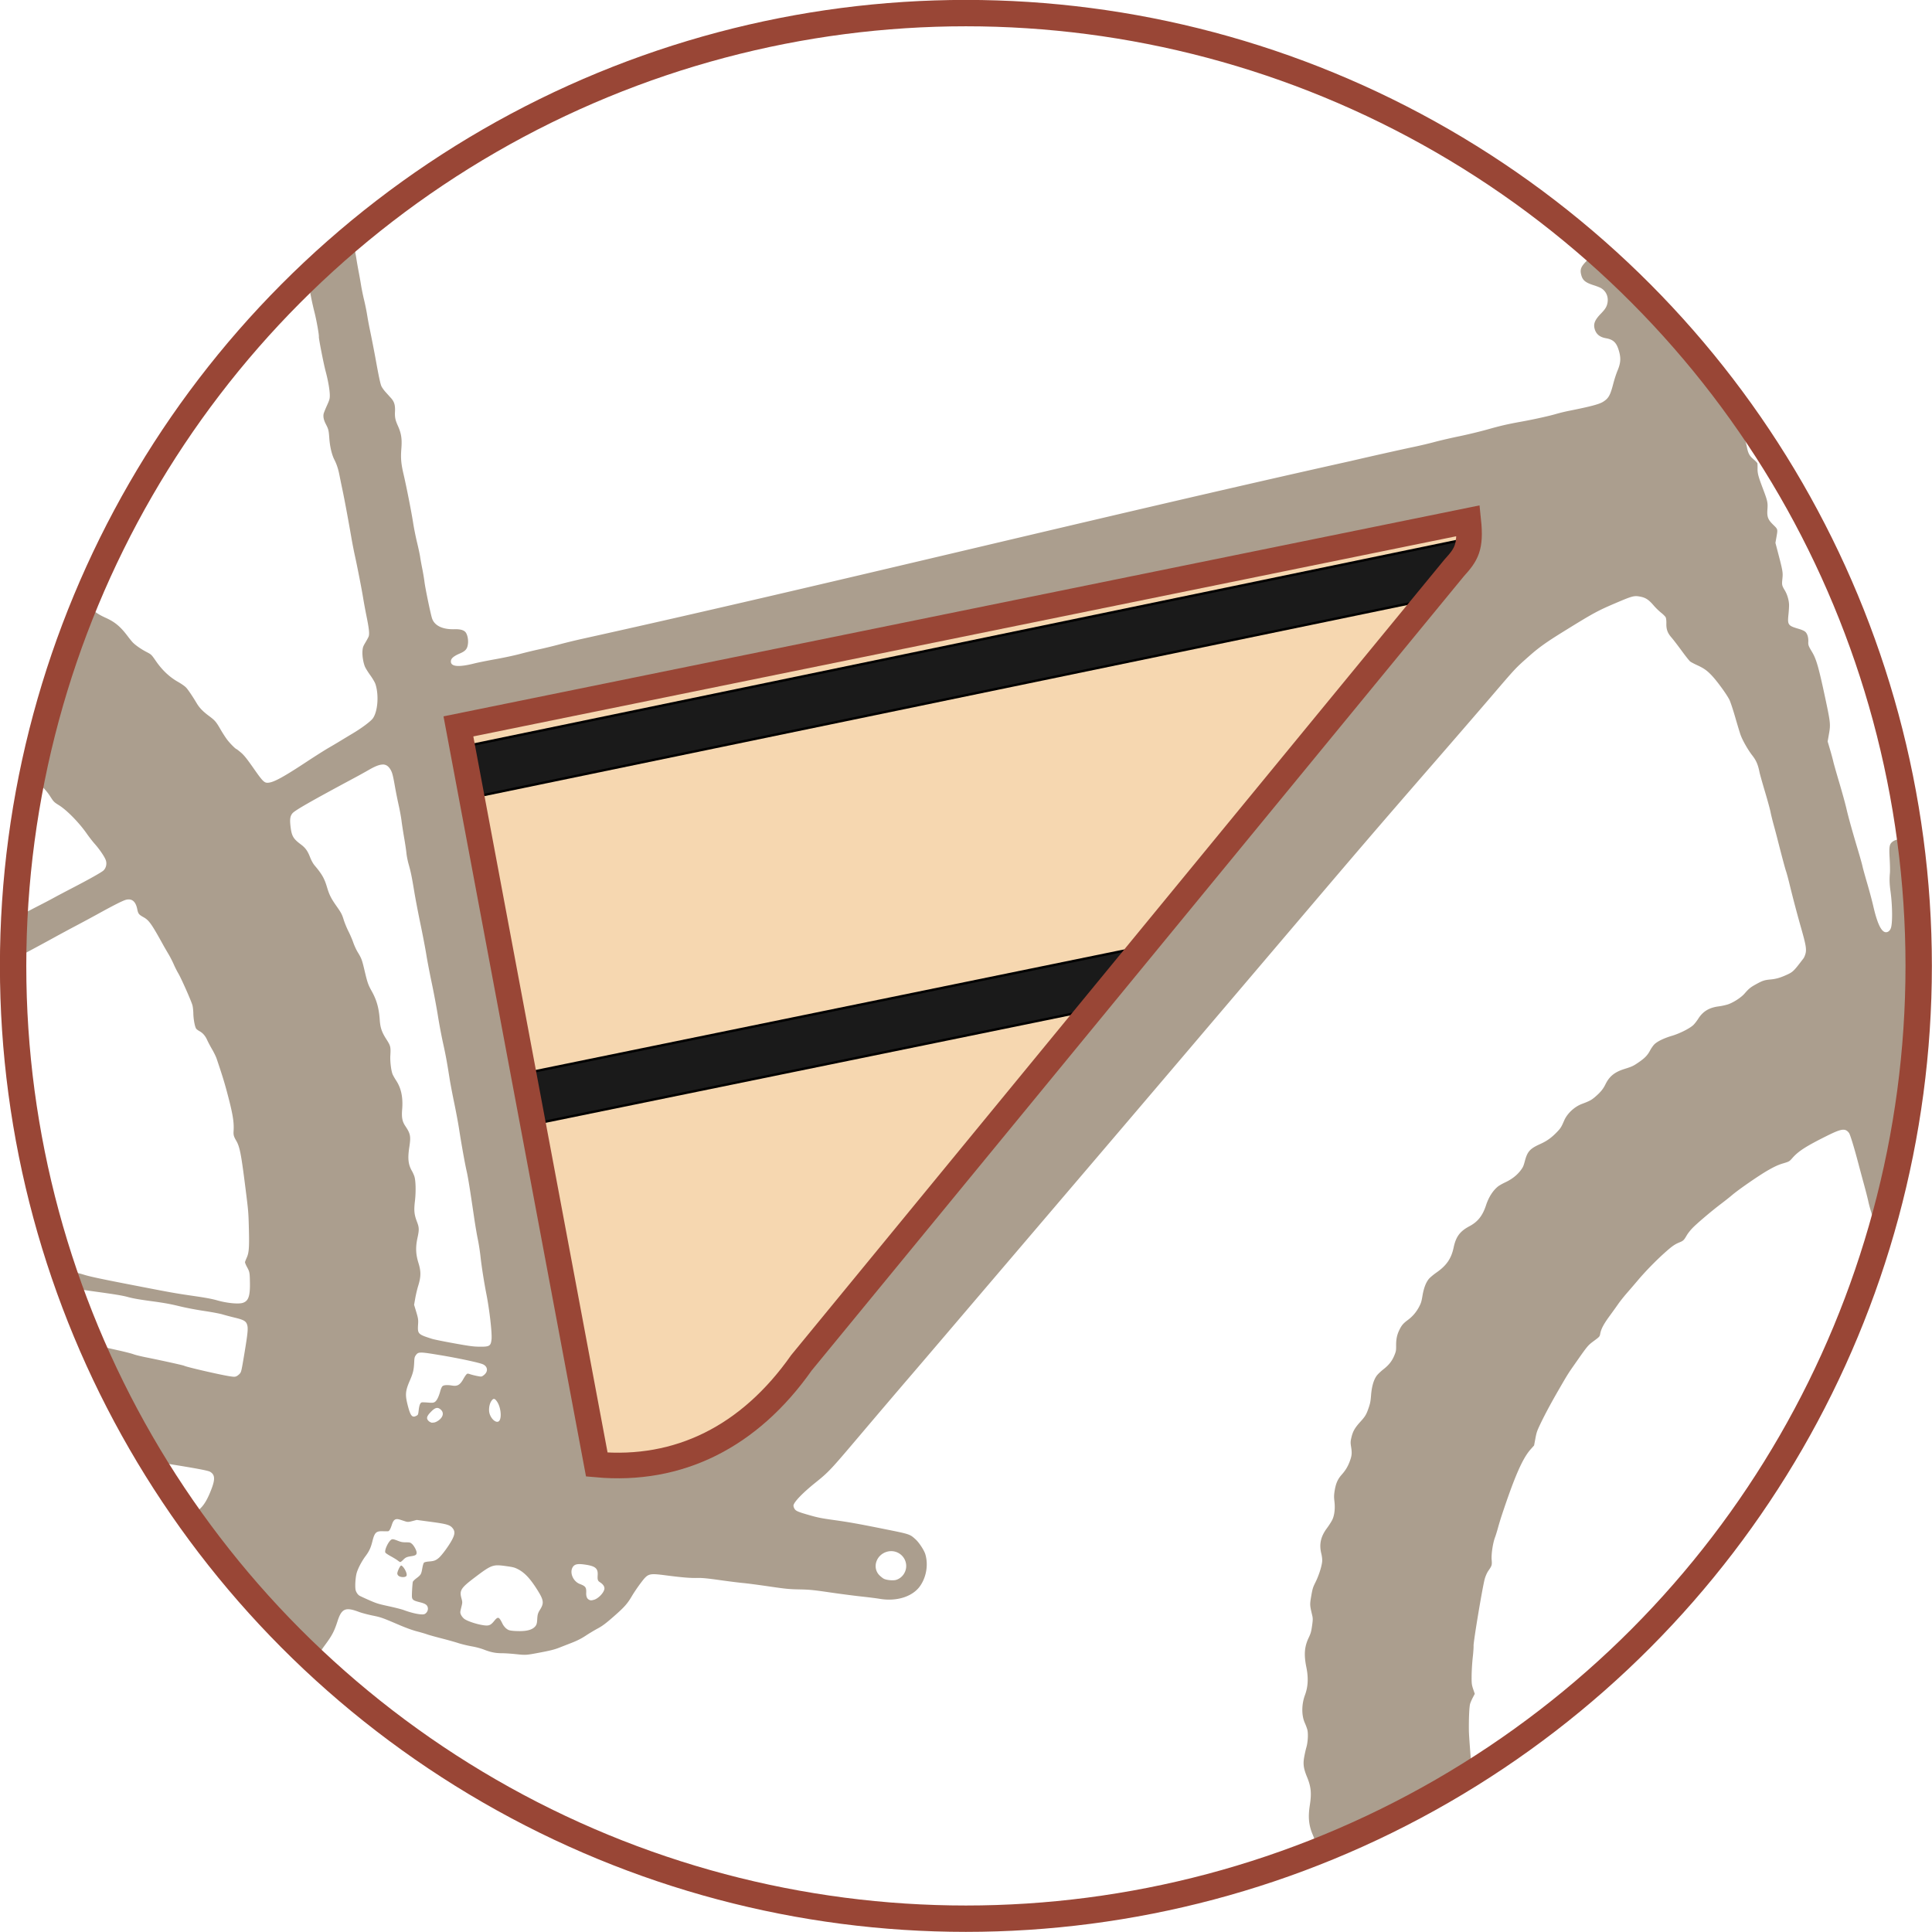 <svg xmlns="http://www.w3.org/2000/svg" viewBox="0 0 958.3 958.3" version="1.1" height="958.3mm" width="958.3mm">
 <defs>
  <clipPath id="clipPath18955">
   <path style="font-variation-settings:normal" stroke-width="2.54" stroke="#000" stop-color="#000000" fill="none" d="m7120 2090 500.9-102c1.378 13.23-0.92 16.69-7.056 23.46l-323.7 394.2c-25.82 36.71-60.87 54.14-101.5 50.47z"></path>
  </clipPath>
 </defs>
 <g transform="translate(322.5 246)">
  <path fill="#ab9e8e" d="m-147.8-128a472.6 472.6 0 0 0-22.11 19.74c0 5e-3 4e-3 0.021 5e-3 0.026 1.131 7.1 2.132 12.13 3.434 17.27 0.991 3.914 2.283 11.19 2.136 12.02-0.124 0.703 2.347 13.33 3.323 16.98 1.307 4.891 2.102 9.579 2.102 12.15-0.011 1.654-0.148 2.128-1.475 5.08-0.805 1.791-1.53 3.629-1.609 4.082-0.255 1.444 0.089 3.012 1.086 4.961 1.366 2.669 1.463 3.067 1.763 7.195 0.297 4.095 1.236 8.04 2.507 10.53 1.151 2.254 1.918 4.584 2.51 7.635 0.276 1.42 0.965 4.776 1.531 7.457 1.01 4.779 2.733 14.04 4.403 23.66 0.463 2.663 1.222 6.559 1.688 8.658 1.223 5.509 3.509 17.22 4.156 21.3 0.306 1.925 1.081 6.096 1.721 9.268 1.236 6.117 1.468 8.566 0.936 9.836-0.18 0.43-0.895 1.738-1.587 2.907-1.106 1.87-1.28 2.357-1.42 4.061-0.184 2.221 0.333 5.631 1.173 7.746 0.318 0.798 1.513 2.741 2.656 4.317 1.144 1.576 2.31 3.564 2.59 4.417 1.797 5.454 1.175 13.64-1.296 17.06-1.045 1.448-5.526 4.8-9.88 7.391-1.852 1.102-4.551 2.729-5.999 3.615-1.447 0.886-4.173 2.503-6.06 3.593-1.886 1.09-6.804 4.206-10.93 6.925-11.02 7.265-15.81 9.918-18.62 10.32-2.245 0.318-2.861-0.253-7.637-7.081-3.353-4.795-4.743-6.53-6.272-7.829-1.081-0.918-2.072-1.675-2.198-1.709-0.503-0.089-3.188-2.786-4.589-4.61-0.812-1.058-2.285-3.326-3.273-5.04-2.278-3.953-2.812-4.578-5.845-6.835-2.949-2.194-4.689-3.993-6.015-6.214-2.073-3.475-4.178-6.608-5.212-7.752-0.656-0.726-2.312-1.897-4.225-2.985-4.13-2.349-7.76-5.788-10.86-10.29-2.197-3.186-2.243-3.231-4.639-4.467-2.678-1.383-5.594-3.424-6.919-4.844-0.475-0.509-1.559-1.849-2.409-2.978-3.573-4.747-6.324-7.053-10.85-9.094-3.885-1.752-6.175-3.357-9.202-6.448-0.373-0.381-0.616-0.53-0.94-0.842a472.6 472.6 0 0 0-26.22 86.54c4.835 4.277 6.932 6.426 8.778 9.309 1.702 2.657 1.92 2.877 4.367 4.396 3.885 2.413 9.954 8.609 13.73 14.02 1.161 1.663 2.935 3.95 3.944 5.082 2.369 2.66 4.847 6.29 5.506 8.064 0.661 1.784 0.206 3.895-1.116 5.17-0.946 0.912-7.191 4.418-15.93 8.944-3.107 1.609-7.037 3.688-8.734 4.62-1.697 0.932-4.898 2.616-7.113 3.741-2.215 1.125-6.152 3.194-8.748 4.599-0.793 0.429-2.51 1.322-3.415 1.807a472.6 472.6 0 0 0-0.766 20.48c2.791-1.506 5.617-3.039 7.771-4.187 3.638-1.94 9.153-4.928 12.26-6.639 3.103-1.711 8.087-4.397 11.07-5.967 2.989-1.57 7.896-4.213 10.9-5.874 7.956-4.39 12.38-6.612 13.91-6.991 2.901-0.716 4.758 0.834 5.52 4.608 0.472 2.333 0.792 2.751 3.091 4.024 2.756 1.527 3.968 3.236 9.867 13.92 0.493 0.894 1.601 2.805 2.461 4.248 0.86 1.442 2.06 3.765 2.666 5.163 0.606 1.398 1.628 3.426 2.27 4.507 1.481 2.495 6.521 13.87 7.045 15.91 0.219 0.845 0.397 2.595 0.431 3.89 0.045 3.078 0.809 7.046 1.498 7.786 0.3 0.323 1.02 0.842 1.599 1.152 1.598 0.859 2.85 2.315 3.788 4.404 0.466 1.038 1.569 3.119 2.45 4.624 0.881 1.505 1.887 3.578 2.234 4.607 2.611 7.738 3.72 11.3 4.98 15.99 2.976 11.09 3.702 15.29 3.422 19.81-0.126 2.046 0.06 2.736 1.335 4.929 1.728 2.974 2.43 6.578 4.524 23.24 1.52 12.1 1.51 11.98 1.735 20.92 0.219 8.72 0.012 11.39-1.063 13.77-0.426 0.944-0.818 1.939-0.866 2.215-0.048 0.275 0.402 1.393 1.001 2.485 1.28 2.33 1.359 2.764 1.437 7.797 0.104 6.723-0.781 9.134-3.664 9.982-2.173 0.64-7.766 0.085-12.4-1.229-2.746-0.779-5.583-1.31-11.84-2.223-9.623-1.402-10.51-1.562-33.2-5.972-13.06-2.538-18.23-3.65-21.11-4.535-3.347-1.026-4.573-1.244-10.04-1.897a472.6 472.6 0 0 0 2.848 8.14c1.718 0.453 4.945 1.02 13.07 2.143 9.688 1.337 13.16 1.918 15.81 2.638 2.494 0.689 5.55 1.225 11.56 2.039 6.413 0.867 9.378 1.4 13.76 2.465 3.538 0.86 8.123 1.741 12.48 2.399 3.907 0.589 7.857 1.334 9.119 1.719 1.225 0.373 3.965 1.098 6.09 1.611 4.451 1.075 5.563 1.714 6.132 3.524 0.553 1.755 0.329 4.104-1.327 14.07-1.47 8.838-1.574 9.301-2.28 10.13-0.406 0.476-1.147 1.07-1.647 1.323l4e-3 -0.011c-0.775 0.38-1.332 0.368-3.81-0.034-5.299-0.877-21.16-4.557-22.17-5.142-0.44-0.256-11.57-2.713-18.92-4.178-2.572-0.512-5.354-1.199-6.184-1.526-0.829-0.327-4.303-1.218-7.718-1.976-3.415-0.759-8.491-1.917-11.28-2.572-0.391-0.092-1.041-0.235-1.501-0.342a472.6 472.6 0 0 0 29.68 57.49c1.296 0.443 1.764 0.769 6.789 1.571 14.75 2.35 20.87 3.491 21.93 4.089 2.422 1.371 2.642 3.55 0.84 8.33-1.857 4.924-3.523 7.864-5.577 9.841-1.917 1.846-1.999 2.013-1.999 4.999-5e-3 1.083-0.262 2.194-0.583 3.288a472.6 472.6 0 0 0 59.76 68.04c1.125-3.223 1.961-4.928 4.621-8.528 3.515-4.758 4.576-6.775 6.197-11.8 2.046-6.335 3.947-7.159 10.65-4.621 1.286 0.486 4.248 1.278 6.583 1.759 4.431 0.912 4.759 1.028 13.4 4.715 3.495 1.492 6.521 2.586 8.825 3.186 1.928 0.504 4.187 1.167 5.02 1.474 0.833 0.307 3.978 1.185 6.989 1.955 3.01 0.768 6.784 1.824 8.386 2.349 1.602 0.522 4.54 1.241 6.529 1.595 2.429 0.432 4.544 0.998 6.442 1.727 3.344 1.285 5.651 1.728 8.953 1.728 1.335 0 4.335 0.201 6.667 0.45 4.824 0.514 5.092 0.5 10.87-0.58 6.062-1.131 8.272-1.677 10.75-2.658 1.202-0.475 3.949-1.549 6.102-2.385 2.689-1.044 4.86-2.148 6.927-3.519 1.656-1.098 4.336-2.707 5.955-3.576 2.299-1.233 3.986-2.49 7.705-5.743 5.559-4.86 7.008-6.485 9.364-10.5 0.954-1.626 2.882-4.465 4.284-6.31 3.707-4.877 3.86-4.921 12.89-3.759 7.901 1.018 11.74 1.326 15.33 1.237 2.216-0.056 4.912 0.202 10.88 1.047 4.365 0.618 9.596 1.274 11.62 1.458 2.027 0.184 7.867 0.951 12.98 1.704 8.162 1.202 9.986 1.38 14.99 1.472 4.976 0.09 6.867 0.275 14.85 1.444 5.033 0.738 12.13 1.665 15.77 2.06 3.641 0.394 7.774 0.911 9.182 1.16 8.377 1.44 16.28-1.031 20.01-6.258 3.181-4.457 4.222-10.7 2.649-15.89-0.592-1.95-3.035-5.692-4.749-7.273-2.819-2.6-2.958-2.649-14.2-4.915-14.08-2.839-18.78-3.682-26.73-4.789-5.744-0.802-7.627-1.174-11.48-2.273-6.13-1.749-7.072-2.156-7.766-3.355-0.31-0.536-0.512-1.262-0.451-1.616 0.314-1.778 4.638-6.246 10.94-11.3 6.478-5.196 7.349-6.122 21.66-23.02 9.71-11.46 19.51-22.96 26.07-30.6 3.19-3.713 10.54-12.32 16.34-19.12 16.4-19.24 39.02-45.76 51.21-60.05 24.83-29.09 58.47-68.57 71.49-83.9 3.933-4.631 10.52-12.38 14.64-17.22 4.118-4.84 21.1-24.81 37.74-44.39 32.06-37.71 39.13-45.95 67.93-79.1 9.964-11.47 22.14-25.56 27.07-31.31 13.6-15.88 12.74-14.96 19.87-21.28 4.7-4.169 8.43-6.832 16.97-12.12 15.12-9.357 16.89-10.31 26.73-14.49 7.417-3.143 8.35-3.391 11.22-2.85 2.786 0.514 4.32 1.517 6.839 4.469 0.935 1.097 2.561 2.677 3.61 3.51 1.05 0.833 2.086 1.876 2.297 2.317 0.211 0.441 0.365 1.788 0.331 2.993-0.077 2.964 0.57 4.753 2.534 7.008 0.882 1.013 3.154 3.969 5.047 6.568 1.894 2.6 3.802 5.001 4.241 5.335 0.438 0.335 1.941 1.131 3.338 1.77 3.479 1.59 5.056 2.712 7.51 5.342 2.725 2.921 7.441 9.447 8.639 11.95 0.517 1.082 1.814 5.007 2.882 8.721 1.069 3.715 2.249 7.6 2.623 8.634 1.002 2.769 3.655 7.417 5.812 10.19 1.946 2.498 2.818 4.528 3.579 8.335 0.184 0.919 1.392 5.225 2.687 9.567 1.294 4.342 2.547 8.919 2.782 10.17 0.237 1.252 0.909 4.01 1.495 6.13 0.585 2.12 1.397 5.167 1.804 6.772 2.203 8.684 3.934 15.17 4.409 16.51 0.295 0.836 1.056 3.657 1.691 6.27 1.678 6.906 3.888 15.27 5.86 22.18 2.238 7.843 2.634 10.16 2.095 12.29-0.225 0.892-0.676 1.97-1 2.397-4.981 6.543-5.233 6.785-8.608 8.299-3.083 1.384-5.055 1.937-7.775 2.19-3.005 0.277-3.946 0.587-7.128 2.339-2.802 1.544-3.583 2.177-5.74 4.657-1.634 1.879-5.127 4.195-7.878 5.224-1.095 0.41-3.297 0.91-4.893 1.115-4.773 0.608-7.845 2.455-10.19 6.125-0.696 1.09-1.764 2.472-2.374 3.07-1.718 1.687-6.781 4.254-10.65 5.401-4.093 1.213-7.44 2.857-8.859 4.351-0.571 0.601-1.465 1.895-1.987 2.876-1.28 2.403-2.563 3.758-5.475 5.776-2.884 2-3.392 2.241-7.304 3.468-4.815 1.509-7.442 3.631-9.366 7.563-1.112 2.274-2.293 3.754-4.672 5.861-2.19 1.939-3.022 2.402-7.029 3.906-3.699 1.389-7.274 4.725-8.781 8.194-1.483 3.416-1.751 3.839-3.725 5.881-2.634 2.725-4.881 4.323-8.168 5.808-5.103 2.305-6.345 3.678-7.613 8.422-0.7 2.62-0.955 3.17-2.239 4.831-1.81 2.34-4.364 4.298-7.546 5.783-1.353 0.631-2.944 1.537-3.537 2.011-2.54 2.035-4.646 5.344-5.957 9.355-1.684 5.15-4.072 8.168-8.197 10.36-4.75 2.52-6.724 5.185-7.873 10.62-1.139 5.391-3.504 8.857-8.365 12.26-1.806 1.265-3.53 2.734-4.1 3.493-1.419 1.892-2.38 4.537-3 8.25-0.461 2.761-0.71 3.561-1.677 5.389-1.391 2.628-3.217 4.765-5.548 6.495-2.339 1.735-3.141 2.69-4.295 5.111-1.148 2.411-1.568 4.554-1.534 7.818 0.017 2.161-0.063 2.618-0.777 4.405-1.172 2.934-2.725 4.946-5.48 7.102-1.339 1.048-2.877 2.522-3.419 3.277-1.481 2.058-2.428 5.384-2.759 9.677-0.225 2.907-0.421 3.939-1.166 6.125-1.156 3.39-1.687 4.287-4.147 6.996-2.698 2.973-3.69 4.697-4.391 7.632-0.498 2.078-0.525 2.692-0.208 4.672 0.518 3.239 0.403 4.511-0.66 7.354-0.957 2.559-2.098 4.444-3.958 6.539-1.954 2.201-2.859 4.217-3.447 7.55-0.416 2.412-0.453 3.511-0.191 5.686 0.412 3.437 0.059 6.726-0.967 8.992-0.418 0.922-1.635 2.854-2.706 4.293-3.138 4.216-3.977 8.026-2.81 12.74 0.339 1.369 0.499 2.912 0.401 3.9-0.244 2.497-1.694 6.984-3.287 10.18-1.315 2.639-1.479 3.2-2.124 6.858-0.738 4.252-0.724 4.565 0.413 9.313 0.434 1.736 0.429 2.43 0 5.432-0.434 3.031-0.637 3.748-1.706 6.006-2.094 4.424-2.401 8.378-1.134 14.6 1.073 5.269 0.855 9.649-0.685 13.79-1.721 4.626-1.755 10.1-0.085 13.81 0.516 1.146 1.088 2.699 1.275 3.451 0.485 1.97 0.243 6.156-0.5 8.697-0.338 1.152-0.827 3.376-1.103 4.941-0.591 3.428-0.269 5.6 1.45 9.789 1.989 4.845 2.295 7.998 1.357 14.02-0.911 5.86-0.508 9.962 1.424 14.48 1.162 2.718 2.061 5.878 2.514 8.276a472.6 472.6 0 0 0 76.49-39.08c-0.67-8.135-1.484-18.08-1.512-20.98-0.057-6.084 0.204-11.68 0.609-13.03 0.22-0.736 0.831-2.153 1.357-3.15l0.958-1.812-0.81-2.386c-0.714-2.14-0.803-2.847-0.748-6.863 0.035-2.462 0.282-6.418 0.551-8.791 0.27-2.373 0.454-4.98 0.41-5.794-0.108-2.037 4.59-30.09 5.588-33.36 0.453-1.482 1.128-2.966 1.763-3.875 1.748-2.501 1.84-2.811 1.618-5.452-0.233-2.758 0.609-8.336 1.681-11.14 0.342-0.894 1.001-3.023 1.468-4.728 0.466-1.706 1.281-4.411 1.812-6.011 6.477-19.51 10.35-28.36 14.38-32.89l1.705-1.915 0.643-3.43c0.581-3.102 0.829-3.817 2.582-7.464 2.324-4.834 5.283-10.33 9.243-17.17 4.23-7.306 4.377-7.54 7.787-12.41 6.364-9.098 6.389-9.129 9.447-11.4 2.749-2.036 2.855-2.15 3.087-3.468 0.432-2.407 1.696-4.817 4.617-8.806 1.57-2.143 3.546-4.897 4.391-6.119 0.845-1.222 2.784-3.653 4.308-5.401 1.524-1.748 3.986-4.614 5.47-6.369 3.54-4.184 8.544-9.332 12.84-13.21 3.911-3.528 5.27-4.493 7.759-5.508 1.838-0.75 2.157-1.061 3.556-3.48 0.483-0.836 1.652-2.345 2.598-3.355 2.127-2.27 9.338-8.408 14.36-12.22 2.069-1.571 4.523-3.515 5.455-4.318 3.118-2.689 13.43-9.818 17.86-12.35 3.257-1.859 5.18-2.739 7.486-3.422 3.018-0.895 3.144-0.967 4.626-2.666 2.952-3.384 6.755-5.832 17-10.94 4.65-2.318 7.092-3.282 8.726-3.082 0.98 0.12 1.669 0.659 2.369 1.577 0.574 0.751 2.613 7.424 4.662 15.25 0.62 2.368 1.869 7.01 2.776 10.32 0.907 3.306 1.873 7.106 2.146 8.445 0.273 1.339 1.119 4.392 1.879 6.785 0.759 2.392 1.642 5.538 1.959 6.991 0.269 1.229 0.781 3.119 1.215 4.64a472.6 472.6 0 0 0 19.92-135.3 472.6 472.6 0 0 0-4.175-62.53c-0.162-0.022-0.246-0.081-0.412-0.102-4.03-0.499-6.664-0.2-8.229 0.933-1.714 1.24-1.941 2.466-1.581 8.55 0.164 2.77 0.219 5.946 0.127 7.059-0.285 3.373-0.219 5.343 0.314 9.284 0.954 7.051 1.025 15.78 0.147 18.11-0.529 1.407-1.597 2.183-2.73 1.981-2.141-0.377-4.089-4.612-6.031-13.12-0.553-2.421-1.903-7.465-3-11.21-1.097-3.743-2.137-7.508-2.308-8.367-0.172-0.859-1.182-4.47-2.245-8.023-2.966-9.919-4.726-16.25-5.773-20.78-0.524-2.271-2.096-7.966-3.491-12.66-1.395-4.69-2.735-9.415-2.98-10.5-0.244-1.084-0.972-3.764-1.619-5.955l-1.176-3.984 0.67-3.802c0.811-4.6 0.707-5.647-1.677-16.86-3.4-15.99-4.564-20.1-6.7-23.68-1.849-3.11-1.952-3.373-1.884-5.236 0.075-2.063-0.504-3.924-1.494-4.806-0.553-0.493-1.701-1.005-3.311-1.479-5.288-1.555-5.57-1.955-5.036-7.13 0.198-1.929 0.328-4.175 0.287-4.988-0.114-2.291-0.928-4.996-2.085-6.926-1.475-2.459-1.533-2.752-1.212-5.835 0.318-3.041 0.177-3.879-2.169-12.84l-1.287-4.92 0.553-3.159c0.634-3.604 0.638-3.588-1.541-5.707-2.751-2.673-3.253-3.993-2.98-7.816 0.236-3.301 0.049-4.156-2.234-10.19-2.326-6.147-2.713-7.61-2.669-10.1 0.02-1.077-7e-3 -2.175-0.058-2.438-0.051-0.264-0.88-1.146-1.842-1.962-2.12-1.796-2.732-2.916-3.4-6.219-0.282-1.394-0.742-3.1-1.025-3.793-0.282-0.692-0.928-2.453-1.437-3.914-0.695-1.999-1.488-3.446-3.202-5.845-1.88-2.632-2.459-3.732-3.317-6.305-0.571-1.714-1.4-4.038-1.842-5.165-0.328-0.835-1.151-3.339-1.89-5.591a472.6 472.6 0 0 0-64.77-68.78c0.323 3.781-0.058 5.153-2.168 7.31-2.709 2.767-3.202 4.137-2.474 6.861 0.698 2.614 2.087 3.735 6.263 5.058 1.323 0.419 2.86 1.018 3.416 1.332 2.592 1.462 3.864 4.269 3.331 7.293-0.353 1.961-1.082 3.164-3.301 5.447-2.982 3.069-3.787 5.051-3.074 7.566 0.734 2.591 2.515 4.065 5.565 4.605 3.827 0.679 5.388 2.266 6.588 6.699 0.926 3.418 0.714 5.747-0.867 9.52-0.588 1.404-1.501 4.214-2.025 6.243-1.523 5.876-2.356 7.366-5.068 9.068-1.956 1.227-6.256 2.364-17.1 4.522-1.839 0.366-4.667 1.058-6.284 1.538-3.248 0.963-10.86 2.648-16.94 3.749-7.14 1.293-10.25 2.009-16.97 3.897-3.65 1.027-9.992 2.559-14.09 3.405-4.102 0.846-9.607 2.12-12.23 2.831-2.626 0.711-7.241 1.805-10.26 2.432-5.715 1.187-22.04 4.842-31.2 6.987-126.5 28.16-261.4 61.71-381.3 88.22-3.357 0.741-8.391 1.967-11.19 2.723-2.795 0.756-7.347 1.864-10.11 2.462-2.767 0.598-7.11 1.648-9.651 2.333-2.541 0.685-7.959 1.842-12.04 2.571-4.081 0.73-8.803 1.677-10.49 2.105-8.212 2.082-12.16 1.589-11.62-1.449 0.21-1.194 1.584-2.278 4.427-3.494 2.816-1.204 3.704-2.28 3.994-4.854 0.257-2.264-0.386-4.952-1.419-5.922-0.978-0.917-2.673-1.317-5.272-1.242-6.021 0.177-10.06-1.839-11.19-5.588-0.766-2.534-3.296-14.76-3.657-17.68-0.214-1.732-0.724-4.792-1.134-6.8-0.409-2.008-0.877-4.598-1.041-5.757-0.163-1.158-0.85-4.381-1.526-7.162-0.677-2.781-1.556-7.161-1.953-9.732-0.851-5.505-3.363-18.25-4.803-24.37-1.165-4.957-1.413-7.827-1.056-12.3 0.404-5.057 6e-3 -7.692-1.751-11.6-1.258-2.8-1.535-4.191-1.395-6.994 0.156-3.139-0.353-4.867-1.963-6.656-0.692-0.769-1.934-2.15-2.762-3.068-0.827-0.918-1.751-2.238-2.054-2.935-0.502-1.153-1.318-4.987-2.723-12.78-0.751-4.17-2.105-11.11-3.023-15.49-0.438-2.094-1.029-5.3-1.316-7.125-0.285-1.825-0.951-5.093-1.481-7.263-0.529-2.169-1.204-5.456-1.501-7.304-0.296-1.848-0.832-4.865-1.19-6.702-0.359-1.838-0.882-4.834-1.165-6.659-0.282-1.824-1.037-5.587-1.677-8.362-0.138-0.599-0.232-1.146-0.378-1.809zm545.7 145.9v5.29e-4c1.272-0.057 2.637 0.078 3.238 0.29 2.694 0.959 4.407 4.646 3.795 8.115-0.454 2.519-1.243 3.693-6.702 9.958-2.485 2.851-6.345 7.517-8.579 10.37-2.234 2.851-4.727 5.924-5.539 6.83-2.493 2.778-7.928 9.267-12.94 15.45-2.627 3.241-5.619 6.74-6.65 7.774-1.03 1.034-3.107 3.445-4.614 5.358-3.83 4.859-5.789 7.218-8.178 9.852-1.136 1.252-3.719 4.294-5.74 6.761-2.02 2.467-5.041 6.092-6.712 8.056-1.672 1.964-4.354 5.188-5.96 7.163-1.607 1.975-4.79 5.77-7.073 8.433-2.284 2.663-5.254 6.236-6.601 7.941-1.347 1.705-3.376 4.158-4.51 5.451-1.134 1.294-2.497 2.932-3.028 3.641-0.532 0.709-2.928 3.549-5.326 6.313-2.398 2.763-5.683 6.703-7.299 8.754-1.616 2.052-4.382 5.39-6.147 7.418-1.765 2.028-4.647 5.48-6.405 7.671-1.758 2.191-4.176 5.064-5.374 6.386-1.198 1.321-3.239 3.734-4.537 5.36-1.297 1.626-3.307 4.044-4.467 5.372-4.147 4.749-7.736 9.098-9.718 11.78-1.108 1.499-3.638 4.617-5.622 6.929-7.943 9.258-16.98 20.21-23.13 28.04-1.113 1.417-3.598 4.468-5.522 6.779-1.924 2.312-4.025 4.911-4.671 5.776-0.645 0.866-2.625 3.232-4.398 5.259-1.773 2.027-5.07 5.999-7.325 8.828-5.505 6.903-16.95 21.02-23.93 29.51-3.126 3.805-6.672 8.196-7.88 9.758-1.208 1.561-3.639 4.499-5.402 6.527-1.764 2.029-3.99 4.737-4.949 6.02-1.795 2.404-10.4 13.21-15.56 19.55-2.644 3.245-4.823 5.949-15.74 19.52-1.818 2.26-4.396 5.304-5.728 6.763-3.457 3.787-7.126 8.317-11.33 13.99-2.009 2.711-4.359 5.723-5.221 6.694-0.863 0.97-3.583 4.385-6.047 7.587-6.088 7.914-9.815 12.66-14.49 18.43-2.169 2.683-4.59 5.754-5.379 6.825-0.789 1.071-2.569 3.331-3.956 5.022-1.387 1.691-3.882 4.816-5.546 6.942-6.764 8.649-17.48 20.55-23.94 26.58-1.744 1.628-4.122 3.849-5.287 4.935-3.021 2.817-5.307 4.698-9.954 8.193-5.102 3.836-8.61 6.009-15.37 9.527-9.01 4.685-14.04 6.669-17.69 6.983-3.063 0.263-4.963-0.514-6.112-2.497-0.311-0.537-1.063-2.311-1.673-3.942-1.56-4.177-3.191-7.252-6.805-12.83-2.098-3.24-3.974-5.731-5.653-7.505-1.382-1.461-3.12-3.328-3.863-4.15-2.433-2.694-4.072-4.09-7.012-5.977-4.129-2.649-9.738-6.995-10.99-8.518-1.354-1.644-1.812-3.205-2.386-8.141-0.326-2.803-0.959-5.676-2.167-9.834-1.885-6.49-2.844-10.95-6.33-29.42-0.457-2.42-1.601-8.297-2.542-13.06-0.942-4.764-2.068-10.97-2.503-13.8-0.435-2.827-1.176-6.852-1.647-8.944-0.471-2.092-1.197-5.976-1.613-8.63-0.416-2.654-1.232-7.022-1.813-9.706-1.793-8.287-2.924-13.86-3.581-17.64-1.272-7.325-3.058-16.48-4.001-20.51-0.533-2.272-1.234-5.893-1.558-8.048-0.673-4.476-2.104-12.12-3.718-19.87-0.61-2.931-1.424-7.101-1.809-9.266-0.384-2.165-1.071-5.712-1.527-7.882-1.175-5.597-2.033-11.25-2.33-15.37-0.142-1.954-0.605-5.336-1.03-7.515-0.425-2.179-1.086-5.8-1.468-8.045-1.067-6.268-2.541-13.86-3.801-19.59-0.628-2.853-1.333-6.542-1.565-8.196-0.233-1.654-0.737-4.582-1.12-6.505-0.384-1.923-0.969-5.2-1.296-7.281-0.33-2.082-1.031-5.572-1.56-7.755-0.528-2.184-1.23-5.667-1.557-7.742-0.329-2.074-0.85-5.005-1.161-6.511-0.31-1.507-0.865-4.509-1.233-6.671-0.368-2.162-1.053-5.386-1.521-7.162-0.885-3.358-2.481-11.33-3.466-17.33-0.968-5.888-0.288-8.734 2.38-9.962 0.649-0.299 4.194-1.184 7.879-1.967 3.685-0.784 8.092-1.842 9.796-2.353 1.704-0.51 5.614-1.352 8.69-1.87 3.076-0.518 7.921-1.533 10.77-2.256 2.846-0.723 7.095-1.615 9.443-1.984 4.626-0.726 11.48-2.184 15.89-3.379 131.9-23.76 259.3-58.98 389.1-76.22 5.903-0.745 15.68-2.482 19.59-3.481 5.736-1.465 9.153-2.007 12.66-2.041 1.76-0.013 4.19-0.058 5.399-0.102zm-530.6 115.3c1.674-0.022 2.853 0.814 3.879 2.502 0.878 1.445 1.236 2.816 2.263 8.66 0.418 2.383 1.228 6.42 1.798 8.971 0.571 2.551 1.21 6.055 1.422 7.786 0.212 1.732 0.799 5.531 1.304 8.443 0.506 2.912 1.018 6.369 1.141 7.681 0.122 1.312 0.615 3.775 1.096 5.473 1.09 3.853 1.541 6.057 2.832 13.85 0.565 3.407 1.941 10.58 3.058 15.94 1.117 5.36 2.409 12.12 2.872 15.03 0.462 2.905 1.681 9.257 2.707 14.12 1.027 4.86 2.385 12.1 3.019 16.08 0.634 3.984 1.776 10.06 2.537 13.5 1.375 6.218 1.901 9.065 3.275 17.74 0.394 2.489 1.433 7.953 2.307 12.14 0.875 4.187 1.945 9.92 2.379 12.74 1.145 7.443 2.921 17.35 3.774 21.05 0.702 3.047 1.558 8.361 3.771 23.4 0.536 3.644 1.337 8.339 1.78 10.43 0.443 2.095 1.034 5.895 1.314 8.444 0.558 5.098 1.759 12.74 2.962 18.86 1.514 7.699 2.831 19.29 2.524 22.22-0.358 3.413-0.975 3.789-6.114 3.717-2.867-0.038-4.846-0.297-12.5-1.682-5.004-0.9-9.911-1.893-10.9-2.21-7.078-2.258-7.226-2.412-6.918-7.285 0.139-2.208 0.026-2.964-0.912-6.066l-1.071-3.543 0.58-3.29c0.319-1.81 0.975-4.561 1.457-6.115 1.403-4.525 1.433-7.115 0.13-11.32-1.366-4.41-1.495-7.852-0.469-12.55 0.855-3.921 0.821-5.062-0.232-7.797-1.41-3.664-1.612-5.643-1.052-10.37 0.536-4.538 0.424-9.97-0.252-12.18-0.215-0.703-0.769-1.94-1.231-2.749-1.848-3.235-2.171-6.152-1.306-11.82 0.821-5.389 0.587-6.63-1.97-10.46-1.539-2.308-1.911-4.278-1.573-8.33 0.48-5.762-0.473-10.4-2.903-14.13-0.788-1.208-1.628-2.696-1.871-3.308-0.715-1.814-1.255-6.329-1.095-9.131 0.253-4.384 0.136-4.875-1.954-8.135-2.302-3.592-3.031-5.726-3.3-9.686-0.394-5.791-1.532-9.834-4.01-14.25-1.719-3.064-2.111-4.197-3.519-10.16-1.276-5.405-1.489-5.977-3.423-9.169-0.711-1.174-1.694-3.309-2.184-4.745-0.49-1.436-1.565-3.936-2.39-5.555-0.825-1.619-1.901-4.251-2.391-5.849-0.767-2.506-1.252-3.418-3.516-6.633-2.727-3.873-3.596-5.613-4.762-9.531-1.262-4.24-2.492-6.388-6.12-10.68-0.761-0.902-1.627-2.476-2.256-4.102-1.191-3.082-2.302-4.619-4.551-6.297-3.821-2.851-4.589-4.199-5.143-9.024-0.397-3.458-0.162-5.042 0.952-6.401 1.199-1.464 9.132-5.999 30.92-17.68 2.227-1.194 5.373-2.937 6.99-3.873 3.006-1.741 5.175-2.62 6.85-2.642zm19.07 291.7c1.563-0.013 4.246 0.41 9.362 1.258 9.378 1.555 19.72 3.777 21.41 4.597 2.355 1.145 2.538 3.637 0.389 5.287-1.149 0.897-1.187 0.89-3.24 0.493-1.144-0.216-2.722-0.609-3.507-0.871-1.318-0.44-1.47-0.43-1.999 0.133-0.315 0.335-0.964 1.318-1.445 2.184-1.628 2.94-2.951 3.71-5.566 3.284-2.338-0.392-4.119-0.285-4.776 0.286-0.358 0.311-0.797 1.293-1.138 2.541-0.762 2.792-1.706 4.664-2.671 5.295-0.659 0.43-1.289 0.488-3.364 0.311-1.404-0.106-2.786-0.171-3.066-0.106-0.807 0.182-1.285 1.352-1.578 3.865-0.264 2.265-0.293 2.336-1.163 2.802-2.039 1.092-2.898 0.092-4.195-4.878-1.445-5.538-1.303-7.367 0.984-12.65 1.611-3.726 1.963-5.213 2.144-9.022 0.104-2.208 0.202-2.641 0.779-3.453 0.635-0.894 1.077-1.342 2.64-1.354zm36.17 22.98c0.43 0.025 0.876 0.444 1.45 1.263 2.15 3.073 2.551 9.209 0.65 9.994h-0.003c-1.371 0.566-3.494-1.367-4.279-3.897-0.579-1.87-0.201-4.721 0.83-6.257 0.508-0.757 0.922-1.127 1.351-1.102zm-28.76 4.559c0.811-0.236 1.525 0.023 2.322 0.726 1.662 1.474 1.295 3.584-0.932 5.283-0.823 0.628-1.808 1.091-2.458 1.152l0.014 3e-3c-0.597 0.048-1.15 0.096-1.222 0.048-0.966-0.399-1.306-0.638-1.762-1.236-0.769-1.009-0.467-2.009 1.13-3.728 1.189-1.28 2.097-2.011 2.908-2.247zm-19.23 55.07c0.446 0.015 0.962 0.128 1.571 0.326 0.678 0.221 1.798 0.582 2.489 0.807 1.056 0.341 1.604 0.316 3.424-0.163l2.167-0.571 6.954 0.935c8.116 1.092 9.616 1.542 10.95 3.279 1.164 1.517 1.042 2.989-0.485 5.821-1.607 2.981-5.067 7.658-6.576 8.89-1.503 1.226-2.304 1.506-4.856 1.697-1.055 0.079-2.118 0.323-2.356 0.545-0.276 0.251-0.602 1.342-0.882 2.925-0.508 2.879-0.698 3.193-2.955 4.886-0.904 0.678-1.687 1.481-1.742 1.789-0.244 1.391-0.534 6.651-0.415 7.531 0.184 1.344 0.831 1.766 3.854 2.511 2.945 0.727 3.883 1.424 4.05 3.007 0.12 1.141-0.629 2.435-1.668 2.881v5e-3c-1.303 0.561-5.946-0.35-10.47-2.051-0.908-0.342-4.193-1.171-7.301-1.847-5.116-1.11-6.036-1.395-9.734-3.019-2.246-0.987-4.397-1.985-4.781-2.221-0.967-0.592-1.825-2.003-1.978-3.251-0.248-2.016 0.04-5.931 0.578-7.903 0.623-2.278 2.518-5.903 4.411-8.44 1.823-2.444 2.607-4.131 3.405-7.322 1.116-4.469 1.844-5.159 5.32-5.036 1.095 0.034 2.217 0.034 2.496 0 0.569-0.073 1.173-1.12 1.829-3.173 0.657-2.054 1.361-2.886 2.699-2.84zm-2.677 10.04c-1.476 0.483-3.876 5.412-3.208 6.585 0.149 0.262 1.377 1.081 2.727 1.82 1.35 0.738 2.859 1.667 3.354 2.062v-3e-3c0.495 0.398 1.052 0.759 1.239 0.793 0.187 0.04 0.837-0.432 1.443-1.049 1.256-1.278 1.784-1.511 4.269-1.892 1.984-0.304 2.531-0.716 2.449-1.846-0.079-1.111-1.346-3.412-2.344-4.258-0.792-0.671-1.03-0.746-2.973-0.746-1.779-0.014-2.444-0.148-4.208-0.85-1.599-0.617-2.251-0.78-2.75-0.617zm247.2 5.856c3.79-0.239 7.273 2.421 7.847 6.324 0.51 3.466-1.619 6.899-4.906 7.913-1.449 0.447-4.76 0.143-6.137-0.563-0.464-0.238-1.387-0.958-2.052-1.6-3.84-3.706-1.845-10.22 3.612-11.79 0.546-0.157 1.094-0.251 1.636-0.285zm-153.8 6.418c0.634 0.02 1.367 0.092 2.221 0.212 5.308 0.748 6.672 1.859 6.464 5.263-0.142 2.322 0.031 2.827 1.222 3.582 1.509 0.955 2.303 2.204 2.105 3.319-0.341 1.935-3.03 4.711-5.142 5.31-1.44 0.409-1.834 0.386-2.715-0.164-0.834-0.52-1.233-1.656-1.161-3.301 0.118-2.673-0.321-3.281-3.152-4.358-3.436-1.312-5.274-5.837-3.436-8.512 0.685-0.997 1.693-1.409 3.595-1.35zm-40.82 0.599c1.107 3e-3 2.364 0.157 3.986 0.382 3.557 0.494 4.27 0.676 5.906 1.506 3.318 1.683 6.048 4.566 9.53 10.06 3.331 5.261 3.558 6.726 1.544 9.975-1.14 1.837-1.307 2.419-1.46 5.073-0.126 2.169-0.438 2.924-1.62 3.912-1.235 1.034-3.353 1.622-6.147 1.71-1.288 0.041-3.25-0.02-4.359-0.136-1.723-0.178-2.185-0.338-3.176-1.096-0.643-0.492-1.476-1.531-1.871-2.333-1.815-3.682-2.22-3.812-4.241-1.356-1.816 2.206-2.689 2.483-6.037 1.889-3.361-0.594-7.524-2.06-8.819-3.105-0.566-0.457-1.253-1.332-1.53-1.946-0.468-1.041-0.457-1.282 0.14-3.643 0.615-2.426 0.619-2.608 0.092-4.53-1.063-3.882-0.29-5.114 6.389-10.18 6.386-4.846 8.353-6.194 11.67-6.185zm-48.08 0.145c-0.156 0.082-0.325 0.302-0.581 0.7-0.332 0.518-0.777 1.486-0.992 2.151-0.32 0.999-0.301 1.334 0.11 1.92 0.753 1.076 3.62 1.281 4.209 0.3 0.516-0.859-0.834-3.831-2.243-4.938-0.202-0.159-0.345-0.215-0.501-0.134z"></path>
  <path style="font-variation-settings:normal" stop-color="#000000" fill="#f6d7b0" d="m-95.12 114.3 500.9-102c1.378 13.23-0.92 16.69-7.056 23.46l-323.7 394.2c-25.82 36.71-60.87 54.14-101.5 50.47z"></path>
  <g clip-path="url(#clipPath18955)" transform="translate(-7215 -1975)">
   <g transform="rotate(-11.57 2905 -25168)">
    <path style="font-variation-settings:normal" stroke-width="1.185" stroke="#000" stop-color="#000000" fill="#1a1a1a" d="m1903 2556-506.2 0.022 0.89 25.51 506.2-0.023z"></path>
   </g>
   <g transform="rotate(-11.57 2051 -25935)">
    <path style="font-variation-settings:normal" stroke-width="4.478" stroke="#000" stop-color="#000000" fill="#1a1a1a" d="m17798-2635-3203 858.5 28.2 92.26 3203-858.5z" transform="matrix(.256 .068 -.068 .256 -2826 2010)"></path>
   </g>
  </g>
  <circle stroke-width="13.08" stroke-linecap="round" stroke="#994636" fill="none" r="472.6" cy="233.1" cx="156.6"></circle>
  <path style="font-variation-settings:normal" stroke-width="12.7" stroke="#994636" stop-color="#000000" fill="none" d="m-95.12 114.3 500.9-102c1.378 13.23-0.92 16.69-7.056 23.46l-323.7 394.2c-25.82 36.71-60.87 54.14-101.5 50.47z"></path>
 </g>
</svg>
